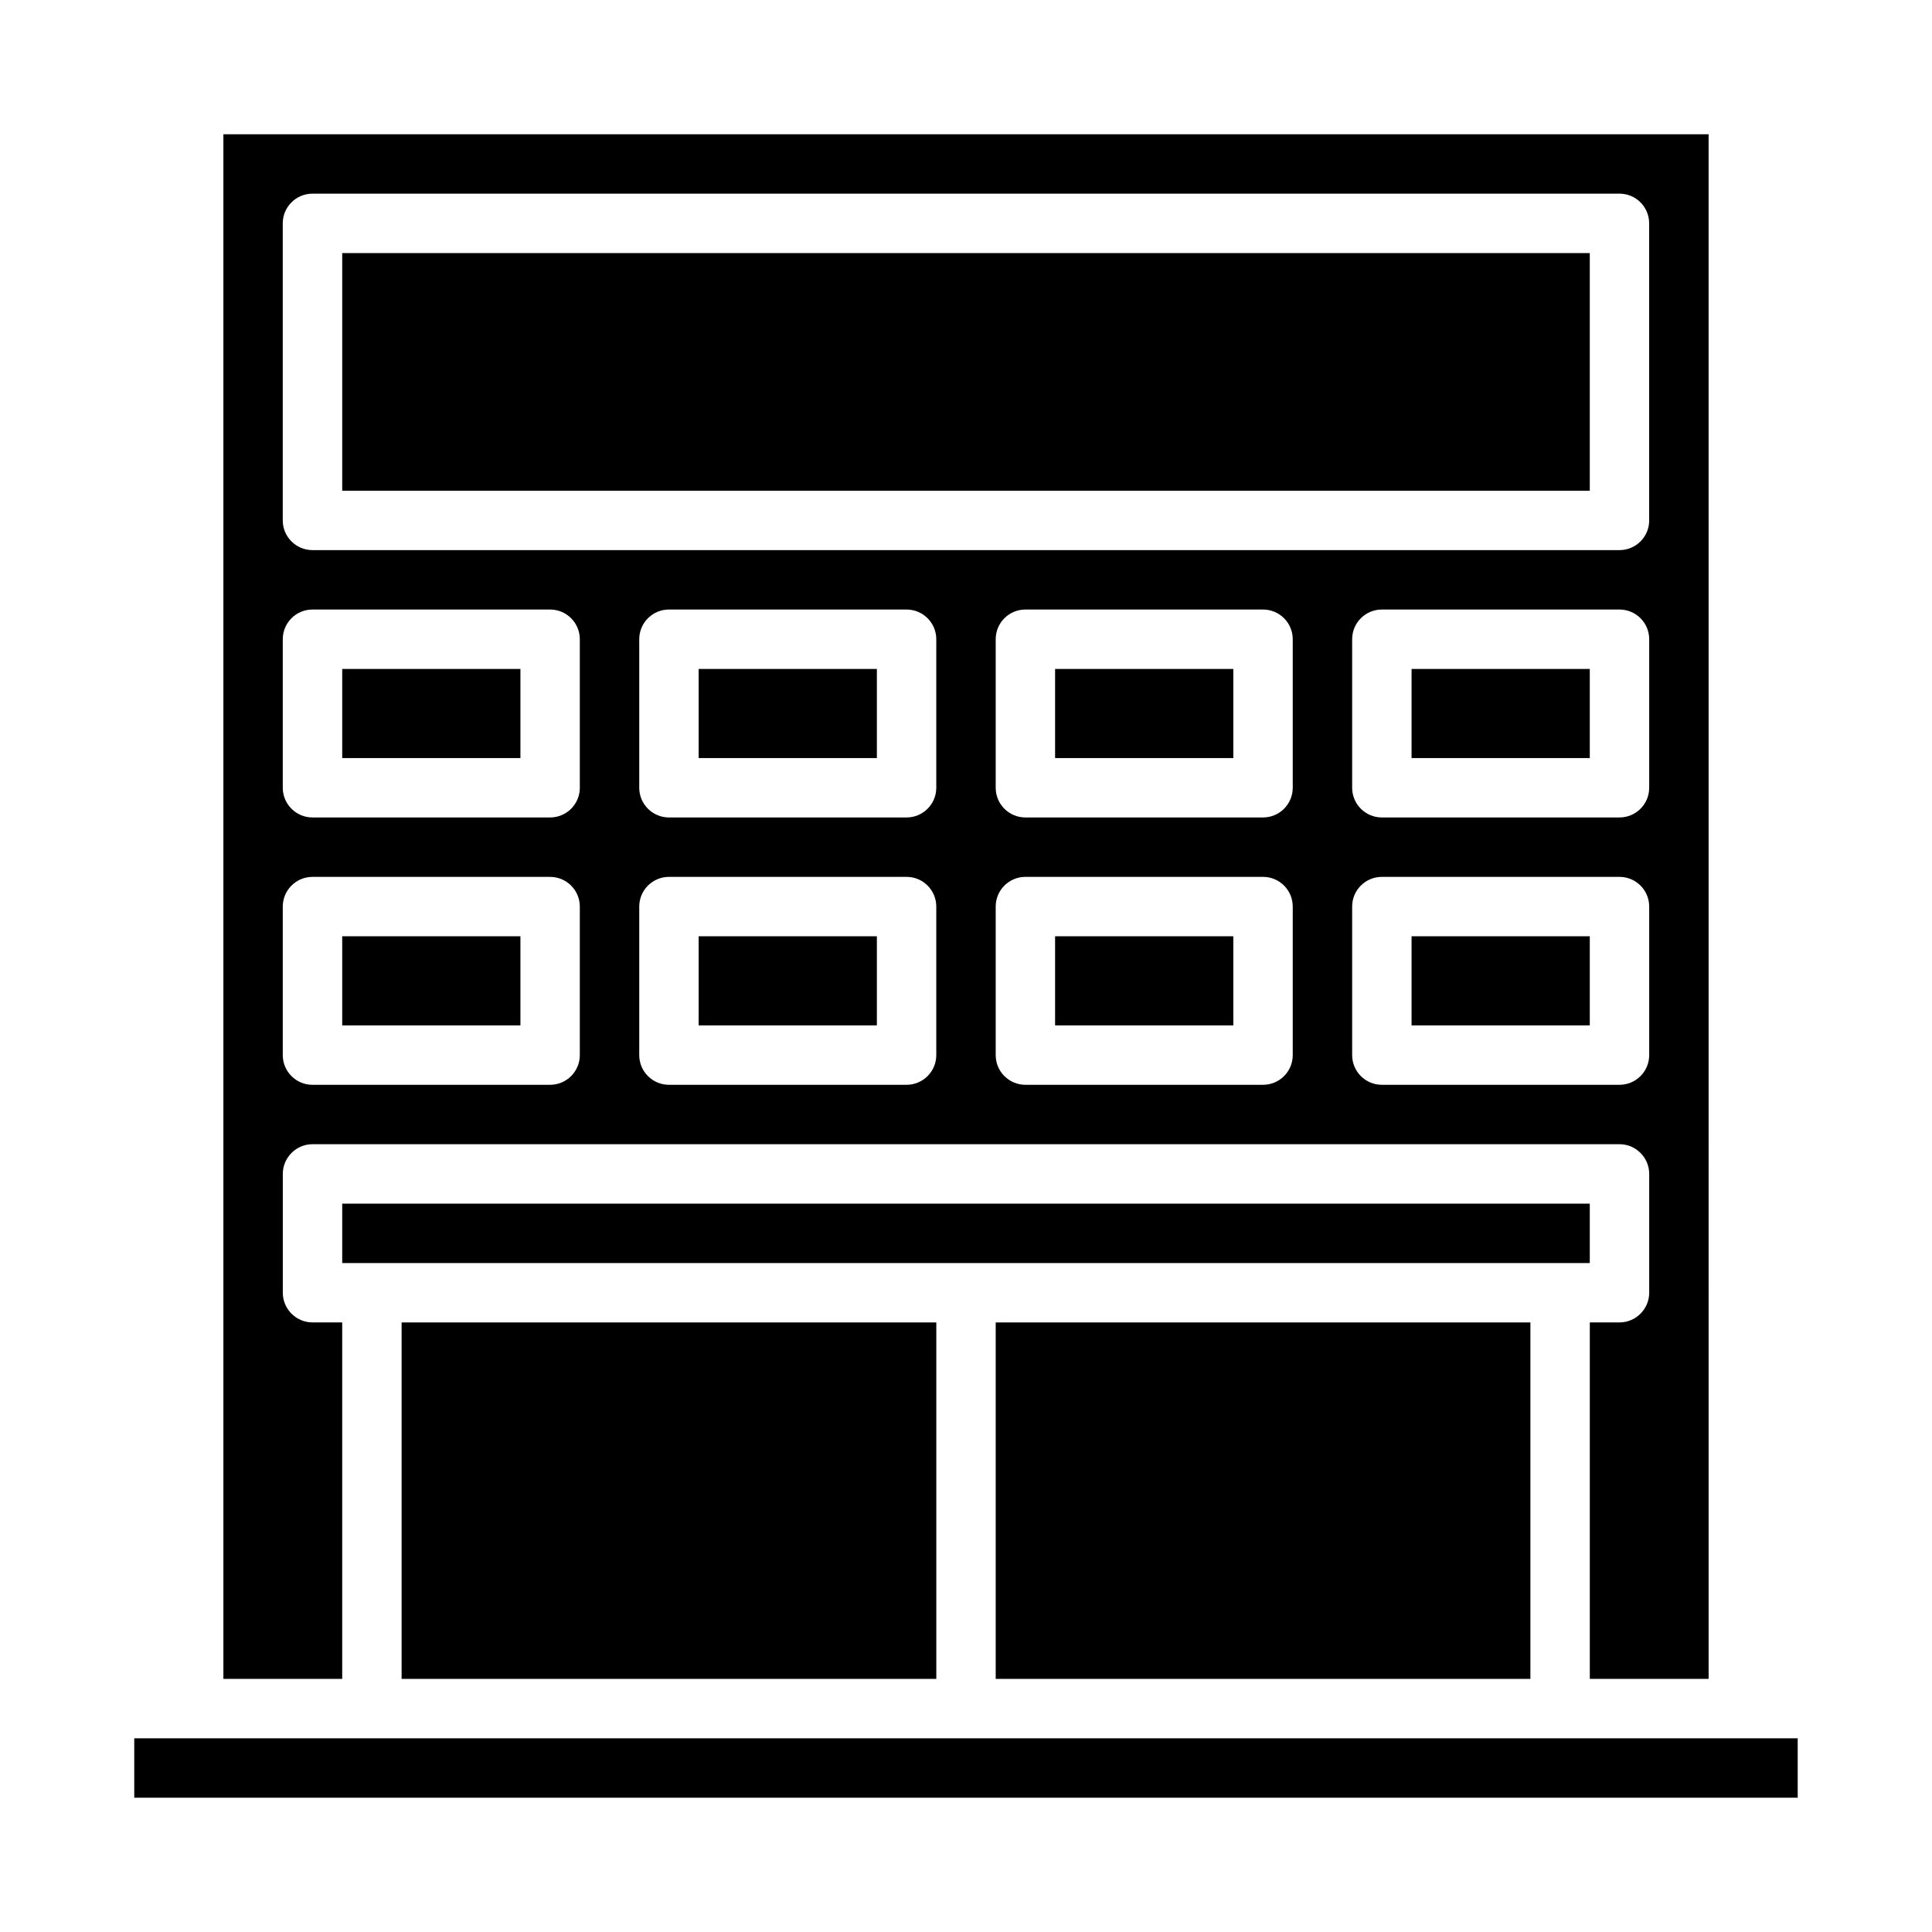<?xml version="1.0" encoding="UTF-8"?>
<!-- Uploaded to: SVG Repo, www.svgrepo.com, Generator: SVG Repo Mixer Tools -->
<svg fill="#000000" width="800px" height="800px" version="1.1" viewBox="144 144 512 512" xmlns="http://www.w3.org/2000/svg">
 <g>
  <path d="m234.69 321.28h47.23v23.617h-47.23z"/>
  <path d="m329.15 392.12h47.23v23.617h-47.23z"/>
  <path d="m329.15 321.28h47.23v23.617h-47.23z"/>
  <path d="m423.61 392.12h47.23v23.617h-47.23z"/>
  <path d="m407.87 494.46h141.7v94.465h-141.7z"/>
  <path d="m234.69 462.98h330.62v15.742h-330.62z"/>
  <path d="m423.61 321.28h47.23v23.617h-47.23z"/>
  <path d="m250.43 494.46h141.7v94.465h-141.7z"/>
  <path d="m234.69 392.12h47.23v23.617h-47.23z"/>
  <path d="m234.69 211.07h330.62v62.977h-330.62z"/>
  <path d="m518.08 321.28h47.23v23.617h-47.23z"/>
  <path d="m596.8 179.58h-393.6v409.34h31.488v-94.465h-7.871c-4.328 0-7.871-3.543-7.871-7.871v-31.488c0-4.328 3.543-7.871 7.871-7.871h346.37c4.328 0 7.871 3.543 7.871 7.871v31.488c0 4.328-3.543 7.871-7.871 7.871h-7.871v94.465h31.488zm-299.14 244.03c0 4.344-3.527 7.871-7.871 7.871l-62.98 0.004c-4.344 0-7.871-3.527-7.871-7.871v-39.359c0-4.344 3.527-7.871 7.871-7.871h62.977c4.344 0 7.871 3.527 7.871 7.871v39.359zm0-70.848c0 4.344-3.527 7.871-7.871 7.871h-62.98c-4.344 0-7.871-3.527-7.871-7.871v-39.359c0-4.344 3.527-7.871 7.871-7.871h62.977c4.344 0 7.871 3.527 7.871 7.871v39.359zm94.465 70.848c0 4.344-3.527 7.871-7.871 7.871h-62.977c-4.344 0-7.871-3.527-7.871-7.871v-39.359c0-4.344 3.527-7.871 7.871-7.871h62.977c4.344 0 7.871 3.527 7.871 7.871zm0-70.848c0 4.344-3.527 7.871-7.871 7.871h-62.977c-4.344 0-7.871-3.527-7.871-7.871v-39.359c0-4.344 3.527-7.871 7.871-7.871h62.977c4.344 0 7.871 3.527 7.871 7.871zm94.465 70.848c0 4.344-3.519 7.871-7.871 7.871h-62.977c-4.352 0-7.871-3.527-7.871-7.871v-39.359c0-4.344 3.519-7.871 7.871-7.871h62.977c4.352 0 7.871 3.527 7.871 7.871zm0-70.848c0 4.344-3.519 7.871-7.871 7.871h-62.977c-4.352 0-7.871-3.527-7.871-7.871v-39.359c0-4.344 3.519-7.871 7.871-7.871h62.977c4.352 0 7.871 3.527 7.871 7.871zm94.465 70.848c0 4.344-3.519 7.871-7.871 7.871h-62.977c-4.352 0-7.871-3.527-7.871-7.871v-39.359c0-4.344 3.519-7.871 7.871-7.871h62.977c4.352 0 7.871 3.527 7.871 7.871zm0-70.848c0 4.344-3.519 7.871-7.871 7.871h-62.977c-4.352 0-7.871-3.527-7.871-7.871v-39.359c0-4.344 3.519-7.871 7.871-7.871h62.977c4.352 0 7.871 3.527 7.871 7.871zm0-70.848c0 4.344-3.519 7.871-7.871 7.871h-346.38c-4.344 0-7.871-3.527-7.871-7.871v-78.719c0-4.344 3.527-7.871 7.871-7.871l346.37-0.004c4.352 0 7.871 3.527 7.871 7.871v78.719z"/>
  <path d="m518.08 392.12h47.23v23.617h-47.23z"/>
  <path d="m179.58 604.67h440.83v15.742h-440.83z"/>
 </g>
</svg>